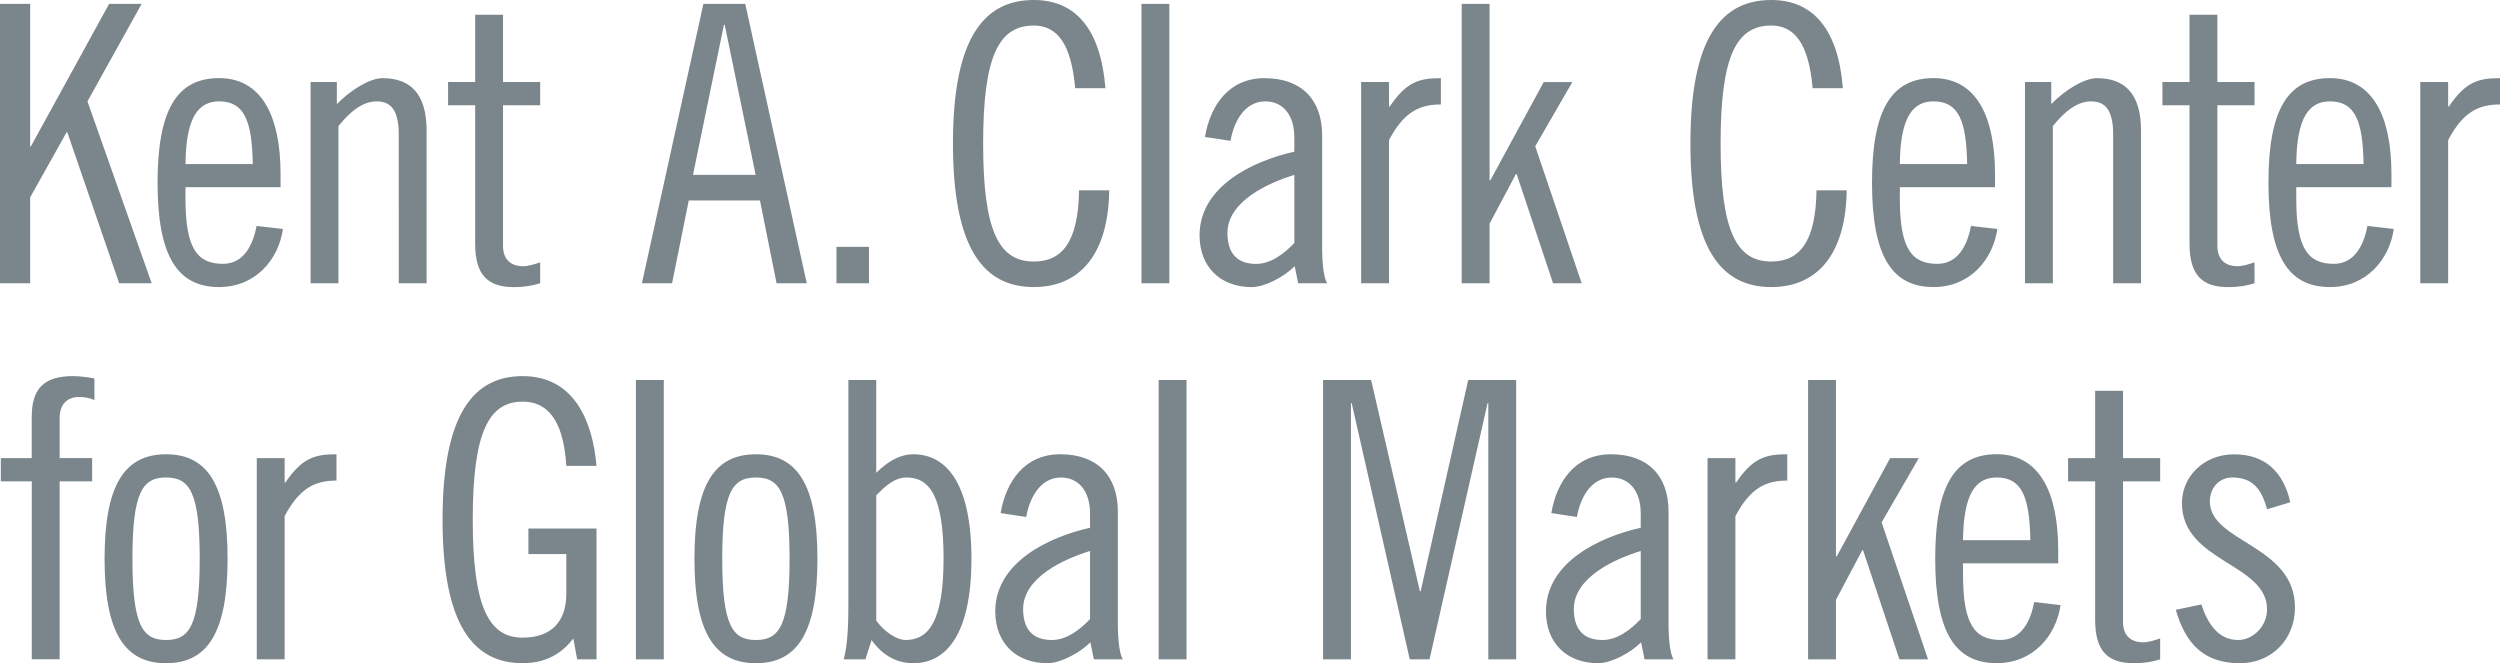 <svg version="1.1" id="Layer_1" xmlns="http://www.w3.org/2000/svg" x="0" y="0" viewBox="0 0 484.57 128.55" style="enable-background:new 0 0 484.57 128.55" xml:space="preserve"><style>.st0{fill:#7b858c}</style><path class="st0" d="M5.85.75v27.6H6L21.15.75h6.3l-10.5 18.9L29.4 54.9h-6.3L13.05 25.65h-.15l-7.05 12.6V54.9H0V.75h5.85zM35.95 36.3v2.17c0 9.52 2.17 12.67 7.27 12.67 4.12 0 5.85-3.83 6.52-7.35l5.1.6c-.83 5.85-5.25 11.25-12.38 11.25-8.17 0-11.92-6.15-11.92-20.25s3.75-20.25 11.92-20.25c8.25 0 11.92 7.35 11.92 18.6v2.55H35.95zM49 31.8c-.15-8.4-1.65-12.15-6.52-12.15-3.9 0-6.45 2.85-6.52 12.15H49zM60.19 15.9h5.1v4.28c2.55-2.62 6.3-5.03 8.85-5.03 5.4 0 8.55 3 8.55 10.2V54.9h-5.4V26.1c0-4.5-1.35-6.45-4.27-6.45-2.62 0-5.03 1.8-7.42 4.8V54.9h-5.4v-39zM86.85 15.9h5.25V2.85h5.4V15.9h7.2v4.5h-7.2v27.3c0 2.25 1.2 3.9 3.9 3.9 1.05 0 2.4-.45 3.3-.75v4.05c-1.5.45-2.85.75-5.1.75-5.1 0-7.5-2.4-7.5-8.4V20.4h-5.25v-4.5zM144.45.75l11.92 54.15h-5.85l-3.22-16.05h-13.8l-3.23 16.05h-5.85L136.34.75h8.11zM134.32 33.9h12.15l-6-29.1h-.15l-6 29.1zM168.43 47.85v7.05h-6.3v-7.05h6.3zM208.4 17.1c-.75-8.55-3.45-12.15-8.02-12.15-6.82 0-9.82 6-9.82 22.87s3 22.87 9.82 22.87c5.47 0 8.62-3.75 8.77-13.8H215c-.15 12-5.4 18.75-14.62 18.75-9.67 0-15.67-7.35-15.67-27.82S190.71 0 200.38 0c8.02 0 12.97 5.55 13.88 17.1h-5.86zM221.25.75h5.4V54.9h-5.4V.75zM233.55 26.55c1.05-6.15 4.65-11.4 11.55-11.4 7.2 0 11.17 4.2 11.17 11.1V48c0 3.45.38 6 .97 6.9h-5.62l-.67-3.3c-2.1 2.1-5.85 4.05-8.32 4.05-6.08 0-10.12-3.9-10.12-10.05 0-9.6 10.58-14.47 18.37-16.2v-2.78c0-4.27-2.17-6.97-5.62-6.97-4.12 0-6.15 4.12-6.75 7.65l-4.96-.75zm17.33 7.35c-4.95 1.5-12.97 5.1-12.97 11.25 0 3.67 1.65 6 5.55 6 2.92 0 5.47-2.03 7.42-4.05V33.9zM263.83 15.9h5.4v4.73h.15c3.22-4.73 5.62-5.48 9.9-5.48v5.1c-4.05 0-7.12 1.35-10.05 6.9V54.9h-5.4v-39zM283.32.75h5.4v34.2h.15l10.35-19.05h5.55l-7.2 12.45 9 26.55h-5.55l-7.05-21.15h-.15l-5.1 9.6V54.9h-5.4V.75zM351.34 17.1c-.75-8.55-3.45-12.15-8.02-12.15-6.82 0-9.82 6-9.82 22.87s3 22.87 9.82 22.87c5.47 0 8.62-3.75 8.77-13.8h5.85c-.15 12-5.4 18.75-14.62 18.75-9.67 0-15.67-7.35-15.67-27.82S333.65 0 343.32 0c8.02 0 12.97 5.55 13.88 17.1h-5.86zM368.24 36.3v2.17c0 9.52 2.17 12.67 7.28 12.67 4.12 0 5.85-3.83 6.52-7.35l5.1.6c-.83 5.85-5.25 11.25-12.37 11.25-8.17 0-11.92-6.15-11.92-20.25s3.75-20.25 11.92-20.25c8.25 0 11.92 7.35 11.92 18.6v2.55h-18.45zm13.05-4.5c-.15-8.4-1.65-12.15-6.52-12.15-3.9 0-6.45 2.85-6.53 12.15h13.05zM392.49 15.9h5.1v4.28c2.55-2.62 6.3-5.03 8.85-5.03 5.4 0 8.55 3 8.55 10.2V54.9h-5.4V26.1c0-4.5-1.35-6.45-4.27-6.45-2.62 0-5.03 1.8-7.42 4.8V54.9h-5.4v-39zM419.14 15.9h5.25V2.85h5.4V15.9h7.2v4.5h-7.2v27.3c0 2.25 1.2 3.9 3.9 3.9 1.05 0 2.4-.45 3.3-.75v4.05c-1.5.45-2.85.75-5.1.75-5.1 0-7.5-2.4-7.5-8.4V20.4h-5.25v-4.5zM445.08 36.3v2.17c0 9.52 2.17 12.67 7.28 12.67 4.12 0 5.85-3.83 6.52-7.35l5.1.6c-.83 5.85-5.25 11.25-12.37 11.25-8.17 0-11.92-6.15-11.92-20.25s3.75-20.25 11.92-20.25c8.25 0 11.92 7.35 11.92 18.6v2.55h-18.45zm13.05-4.5c-.15-8.4-1.65-12.15-6.52-12.15-3.9 0-6.45 2.85-6.53 12.15h13.05zM469.12 15.9h5.4v4.73h.15c3.22-4.73 5.62-5.48 9.9-5.48v5.1c-4.05 0-7.12 1.35-10.05 6.9V54.9h-5.4v-39zM.15 88.8h6v-7.95c0-5.25 2.1-7.95 7.95-7.95 1.42 0 2.92.22 4.2.45v4.2c-.97-.45-1.95-.6-2.92-.6-2.62 0-3.82 1.65-3.82 4.12v7.72h6.3v4.5h-6.3v34.5h-5.4V93.3h-6v-4.5zM32.19 88.05c8.17 0 11.92 6.15 11.92 20.25s-3.75 20.25-11.92 20.25-11.92-6.15-11.92-20.25 3.75-20.25 11.92-20.25zm0 36c4.58 0 6.52-2.85 6.52-15.75s-1.95-15.75-6.52-15.75c-4.57 0-6.52 2.85-6.52 15.75s1.95 15.75 6.52 15.75zM49.77 88.8h5.4v4.72h.15c3.22-4.72 5.62-5.47 9.9-5.47v5.1c-4.05 0-7.12 1.35-10.05 6.9v27.75h-5.4v-39zM109.77 90.3c-.45-7.05-2.55-12.45-8.47-12.45-6.53 0-9.67 5.85-9.67 22.87 0 17.02 3.15 22.87 9.67 22.87 5.47 0 8.47-3 8.47-8.55v-7.65h-7.35v-4.95h13.2v25.35h-3.75l-.75-4.05c-2.25 3-5.4 4.8-9.82 4.8-9.53 0-15.52-7.35-15.52-27.82s6-27.82 15.52-27.82c9.97 0 13.57 8.7 14.32 17.4h-5.85zM123.26 73.65h5.4v54.15h-5.4V73.65zM146.52 88.05c8.17 0 11.92 6.15 11.92 20.25s-3.75 20.25-11.92 20.25-11.92-6.15-11.92-20.25 3.74-20.25 11.92-20.25zm0 36c4.57 0 6.52-2.85 6.52-15.75s-1.95-15.75-6.52-15.75c-4.58 0-6.53 2.85-6.53 15.75s1.95 15.75 6.53 15.75zM167.74 127.8h-4.2c.6-2.25.9-5.4.9-10.5V73.65h5.4v18c1.8-1.8 4.27-3.6 7.2-3.6 6.15 0 11.25 5.25 11.25 20.25s-5.1 20.25-11.25 20.25c-3.45 0-6.15-1.72-8.1-4.5l-1.2 3.75zm2.1-7.5c1.65 2.25 4.05 3.75 5.7 3.75 4.5 0 7.35-3.75 7.35-15.75s-2.62-15.75-7.2-15.75c-2.4 0-4.28 1.88-5.85 3.45v24.3zM193.95 99.45c1.05-6.15 4.65-11.4 11.55-11.4 7.2 0 11.17 4.2 11.17 11.1v21.75c0 3.45.38 6 .97 6.9h-5.62l-.67-3.3c-2.1 2.1-5.85 4.05-8.32 4.05-6.08 0-10.12-3.9-10.12-10.05 0-9.6 10.58-14.47 18.37-16.2v-2.77c0-4.28-2.17-6.97-5.62-6.97-4.12 0-6.15 4.12-6.75 7.65l-4.96-.76zm17.33 7.35c-4.95 1.5-12.97 5.1-12.97 11.25 0 3.67 1.65 6 5.55 6 2.92 0 5.47-2.02 7.42-4.05v-13.2zM224.58 73.65h5.4v54.15h-5.4V73.65zM265.76 73.65l9.45 40.95h.15l9.22-40.95h9.3v54.15h-5.4V78.15h-.15l-11.25 49.65h-3.83L262 78.15h-.15v49.65h-5.4V73.65h9.31zM300.69 99.45c1.05-6.15 4.65-11.4 11.55-11.4 7.2 0 11.17 4.2 11.17 11.1v21.75c0 3.45.38 6 .97 6.9h-5.62l-.67-3.3c-2.1 2.1-5.85 4.05-8.32 4.05-6.08 0-10.12-3.9-10.12-10.05 0-9.6 10.58-14.47 18.37-16.2v-2.77c0-4.28-2.17-6.97-5.62-6.97-4.12 0-6.15 4.12-6.75 7.65l-4.96-.76zm17.33 7.35c-4.95 1.5-12.97 5.1-12.97 11.25 0 3.67 1.65 6 5.55 6 2.92 0 5.47-2.02 7.42-4.05v-13.2zM330.97 88.8h5.4v4.72h.15c3.22-4.72 5.62-5.47 9.9-5.47v5.1c-4.05 0-7.12 1.35-10.05 6.9v27.75h-5.4v-39zM350.46 73.65h5.4v34.2h.15l10.35-19.05h5.55l-7.2 12.45 9 26.55h-5.55l-7.05-21.15h-.15l-5.1 9.6v11.55h-5.4V73.65zM380.49 109.2v2.17c0 9.52 2.17 12.67 7.28 12.67 4.12 0 5.85-3.82 6.52-7.35l5.1.6c-.83 5.85-5.25 11.25-12.37 11.25-8.17 0-11.92-6.15-11.92-20.25s3.75-20.25 11.92-20.25c8.25 0 11.92 7.35 11.92 18.6v2.55h-18.45zm13.05-4.5c-.15-8.4-1.65-12.15-6.52-12.15-3.9 0-6.45 2.85-6.53 12.15h13.05zM400.85 88.8h5.25V75.75h5.4V88.8h7.2v4.5h-7.2v27.3c0 2.25 1.2 3.9 3.9 3.9 1.05 0 2.4-.45 3.3-.75v4.05c-1.5.45-2.85.75-5.1.75-5.1 0-7.5-2.4-7.5-8.4V93.3h-5.25v-4.5zM439.43 98.7c-.97-3.38-2.4-6.15-6.75-6.15-2.55 0-4.35 2.02-4.35 4.65 0 7.95 16.5 8.4 16.5 20.55 0 6.15-4.5 10.8-10.65 10.8-7.05 0-10.58-3.82-12.45-10.35l4.95-1.05c1.12 3.45 3.15 6.9 7.12 6.9 2.92 0 5.62-2.7 5.62-5.92 0-9-16.5-9.15-16.5-20.62 0-5.1 4.2-9.45 10.12-9.45 6 0 9.6 3.45 10.87 9.3l-4.48 1.34z"/></svg>
